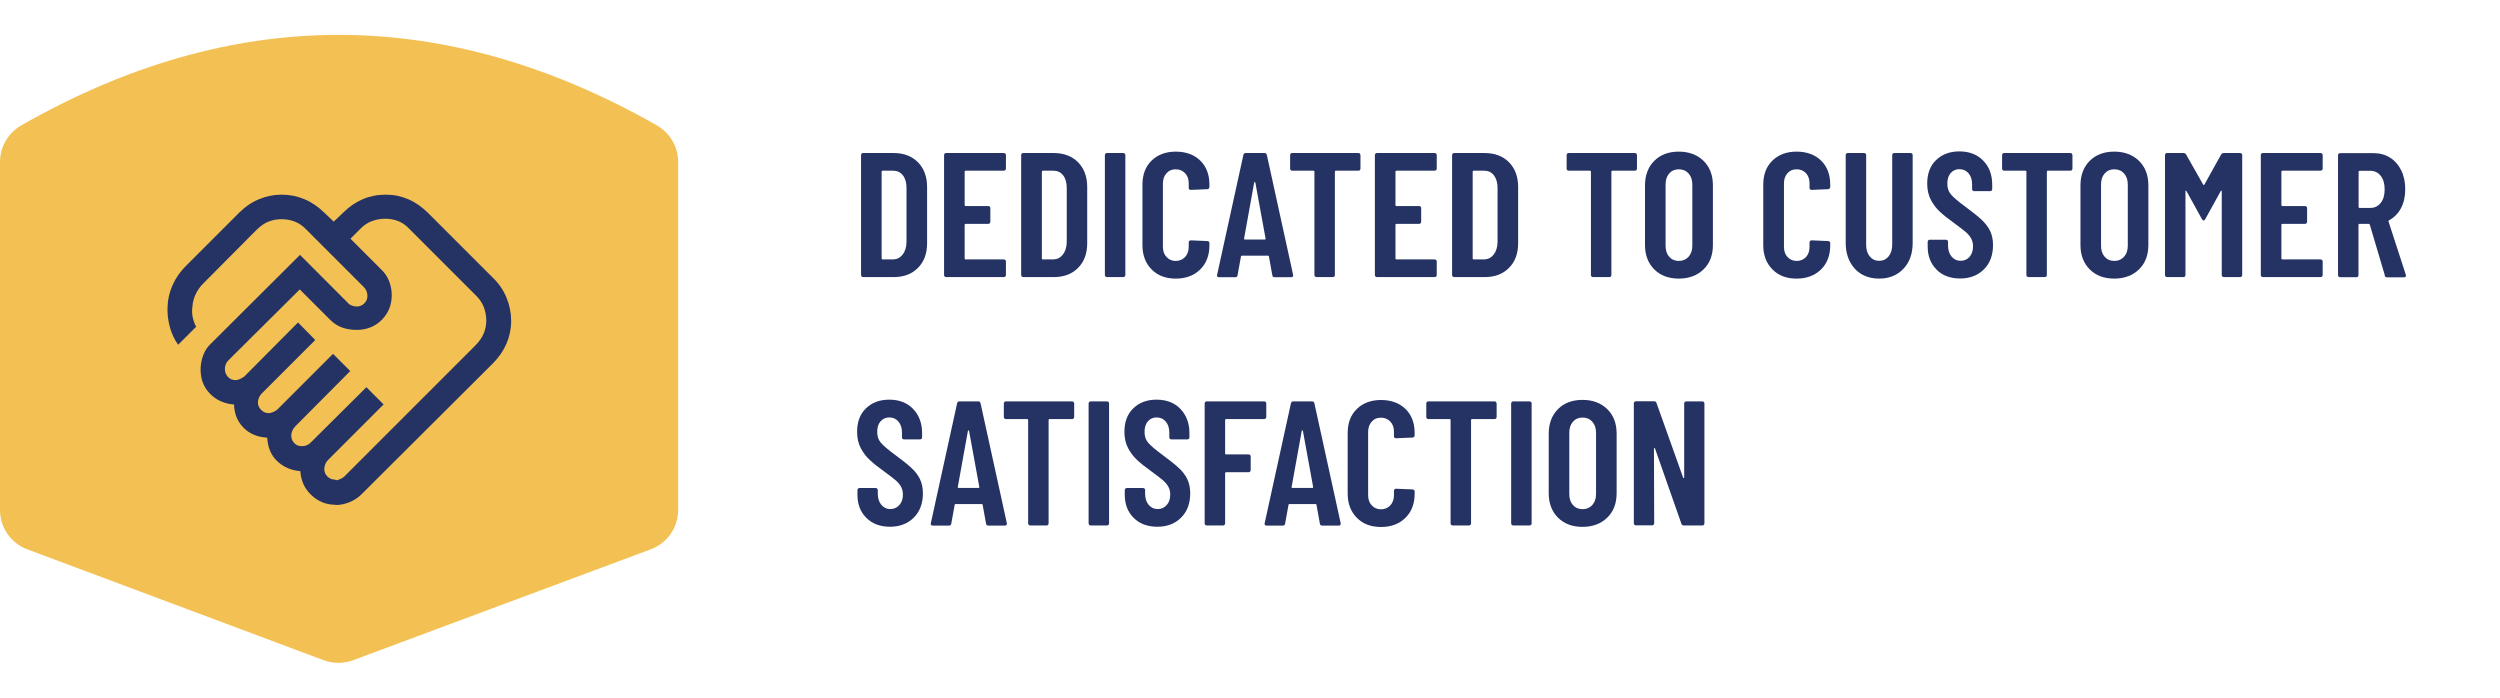 <?xml version="1.0" encoding="UTF-8"?>
<svg id="Layer_1" data-name="Layer 1" xmlns="http://www.w3.org/2000/svg" viewBox="0 0 215 60">
  <defs>
    <style>
      .cls-1 {
        fill: #253264;
      }

      .cls-2 {
        fill: #f3c153;
      }
    </style>
  </defs>
  <g>
    <path class="cls-1" d="M74.1,23.78s-.05-.08-.05-.13v-10.31c0-.05.02-.09.05-.13s.08-.05.13-.05h2.61c.87,0,1.57.26,2.1.79.52.53.79,1.24.79,2.12v4.85c0,.88-.26,1.59-.79,2.12-.52.53-1.22.79-2.1.79h-2.61c-.05,0-.09-.02-.13-.05ZM75.89,22.31h.92c.34-.01.61-.15.82-.42.21-.27.32-.63.33-1.08v-4.64c0-.46-.1-.82-.31-1.09-.21-.27-.49-.4-.85-.4h-.9c-.05,0-.08.03-.08.08v7.47c0,.05.03.08.08.08Z"/>
    <path class="cls-1" d="M86.46,14.63s-.08.05-.13.05h-3.29c-.05,0-.08.03-.08.08v2.88c0,.05.03.08.08.08h1.95c.05,0,.09.02.13.05.04.04.05.08.05.13v1.17c0,.05-.02.09-.05.13-.04.04-.08.05-.13.05h-1.95c-.05,0-.08.03-.08.08v2.9c0,.05.03.08.08.08h3.29c.05,0,.09.02.13.05.04.04.05.08.05.13v1.16c0,.05-.02.09-.05.13-.04.04-.08.05-.13.05h-4.96c-.05,0-.09-.02-.13-.05s-.05-.08-.05-.13v-10.31c0-.05.02-.09.05-.13s.08-.05.13-.05h4.96c.05,0,.09.02.13.05.04.04.05.08.05.13v1.16c0,.05-.02.09-.05.13Z"/>
    <path class="cls-1" d="M87.87,23.78s-.05-.08-.05-.13v-10.31c0-.05.02-.09.05-.13s.08-.05.13-.05h2.61c.87,0,1.57.26,2.1.79.52.53.79,1.24.79,2.12v4.85c0,.88-.26,1.59-.79,2.12-.52.53-1.22.79-2.1.79h-2.61c-.05,0-.09-.02-.13-.05ZM89.67,22.31h.92c.34-.01.61-.15.82-.42.21-.27.32-.63.33-1.08v-4.64c0-.46-.1-.82-.31-1.09-.21-.27-.49-.4-.85-.4h-.9c-.05,0-.08.03-.08.08v7.47c0,.05.03.08.08.08Z"/>
    <path class="cls-1" d="M95.07,23.78s-.05-.08-.05-.13v-10.31c0-.05.02-.09.05-.13s.08-.05.13-.05h1.4c.05,0,.09.02.13.05.04.04.05.08.05.13v10.31c0,.05-.02.09-.05.13-.04.04-.08.05-.13.05h-1.4c-.05,0-.09-.02-.13-.05Z"/>
    <path class="cls-1" d="M99.04,23.17c-.52-.52-.79-1.22-.79-2.08v-5.2c0-.87.26-1.57.79-2.08.52-.51,1.22-.77,2.08-.77s1.58.26,2.1.77c.53.51.79,1.21.79,2.08v.18c0,.05-.02.1-.05.14-.04.04-.08.06-.13.06l-1.42.06c-.12,0-.18-.06-.18-.18v-.38c0-.36-.1-.65-.31-.87-.2-.22-.47-.34-.81-.34s-.59.11-.79.34c-.2.22-.31.51-.31.87v5.46c0,.36.1.65.31.87.2.22.47.34.79.34s.6-.11.81-.34c.2-.22.31-.51.31-.87v-.38c0-.05.02-.09.05-.13s.08-.05.13-.05l1.42.06c.05,0,.09.02.13.05.04.04.05.08.05.13v.18c0,.86-.26,1.56-.79,2.08-.53.52-1.23.79-2.1.79s-1.56-.26-2.08-.79Z"/>
    <path class="cls-1" d="M109.42,23.67l-.29-1.6c0-.05-.03-.08-.09-.08h-2.23c-.06,0-.09.03-.09.08l-.29,1.6c-.01.11-.08.17-.2.17h-1.39c-.14,0-.2-.07-.17-.2l2.26-10.31c.02-.11.09-.17.2-.17h1.62c.11,0,.18.06.2.17l2.26,10.31v.06c0,.09-.06.14-.17.14h-1.42c-.12,0-.19-.06-.2-.17ZM107.07,20.6h1.69c.06,0,.09-.02.08-.08l-.88-4.82s-.03-.05-.05-.05-.04.01-.05.05l-.87,4.82c0,.05.02.08.08.08Z"/>
    <path class="cls-1" d="M116.95,13.21s.05.08.05.13v1.16c0,.05-.02.09-.05.13s-.08.05-.13.05h-1.94c-.05,0-.08.03-.08.08v8.89c0,.05-.02.09-.05.13s-.08.05-.13.05h-1.4c-.05,0-.09-.02-.13-.05-.04-.04-.05-.08-.05-.13v-8.89c0-.05-.03-.08-.08-.08h-1.83c-.05,0-.09-.02-.13-.05s-.05-.08-.05-.13v-1.16c0-.05.02-.09.05-.13s.08-.05.13-.05h5.69c.05,0,.09.02.13.05Z"/>
    <path class="cls-1" d="M123.51,14.63s-.08.05-.13.05h-3.29c-.05,0-.08.03-.08.08v2.88c0,.05.03.08.08.08h1.95c.05,0,.09.02.13.05.04.04.05.08.05.13v1.17c0,.05-.02.09-.05.13s-.08.05-.13.05h-1.95c-.05,0-.08.03-.08.08v2.9c0,.05.03.08.08.08h3.29c.05,0,.09.02.13.05.04.04.05.08.05.13v1.16c0,.05-.02.09-.05.13-.04.04-.08.05-.13.05h-4.96c-.05,0-.09-.02-.13-.05s-.05-.08-.05-.13v-10.31c0-.05.02-.09.05-.13s.08-.05.13-.05h4.96c.05,0,.09.02.13.05.04.04.05.08.05.13v1.16c0,.05-.02.09-.05.13Z"/>
    <path class="cls-1" d="M124.93,23.78s-.05-.08-.05-.13v-10.31c0-.05.02-.09.05-.13s.08-.05.13-.05h2.61c.87,0,1.57.26,2.1.79.52.53.79,1.24.79,2.12v4.85c0,.88-.26,1.59-.79,2.12-.52.53-1.22.79-2.1.79h-2.61c-.05,0-.09-.02-.13-.05ZM126.72,22.31h.92c.34-.01.61-.15.82-.42s.32-.63.33-1.08v-4.64c0-.46-.11-.82-.31-1.09-.21-.27-.49-.4-.85-.4h-.9c-.05,0-.08.03-.08.08v7.47c0,.05.03.08.08.08Z"/>
    <path class="cls-1" d="M140.73,13.21s.05.08.05.13v1.16c0,.05-.02.09-.05.13s-.08.05-.13.05h-1.94c-.05,0-.08.03-.08.08v8.89c0,.05-.02.09-.05.13s-.08.05-.13.05h-1.4c-.05,0-.09-.02-.13-.05-.04-.04-.05-.08-.05-.13v-8.89c0-.05-.03-.08-.08-.08h-1.83c-.05,0-.09-.02-.13-.05s-.05-.08-.05-.13v-1.16c0-.05.02-.09.05-.13s.08-.05.13-.05h5.69c.05,0,.09.02.13.05Z"/>
    <path class="cls-1" d="M142.27,23.17c-.53-.53-.8-1.23-.8-2.1v-5.13c0-.87.27-1.58.8-2.11.53-.53,1.24-.79,2.11-.79s1.58.27,2.12.79c.54.53.81,1.23.81,2.11v5.13c0,.87-.27,1.58-.81,2.1s-1.25.79-2.12.79-1.58-.26-2.11-.79ZM145.22,22.08c.21-.24.32-.55.32-.94v-5.28c0-.39-.11-.7-.32-.94s-.49-.36-.84-.36-.62.12-.83.36-.31.55-.31.94v5.28c0,.39.1.7.31.94s.49.36.83.36.62-.12.84-.36Z"/>
    <path class="cls-1" d="M152.43,23.17c-.52-.52-.79-1.22-.79-2.08v-5.2c0-.87.26-1.57.79-2.08.52-.51,1.22-.77,2.08-.77s1.58.26,2.1.77c.53.51.79,1.21.79,2.08v.18c0,.05-.02.1-.05.14-.04.04-.08.06-.13.06l-1.42.06c-.12,0-.18-.06-.18-.18v-.38c0-.36-.1-.65-.3-.87-.2-.22-.47-.34-.81-.34s-.59.11-.79.34-.3.51-.3.87v5.46c0,.36.1.65.3.87.2.22.47.34.79.34s.6-.11.81-.34c.2-.22.3-.51.3-.87v-.38c0-.05.02-.09.05-.13s.08-.05.13-.05l1.42.06c.05,0,.09.02.13.05.04.04.05.08.05.13v.18c0,.86-.26,1.56-.79,2.08-.53.52-1.23.79-2.1.79s-1.56-.26-2.08-.79Z"/>
    <path class="cls-1" d="M159.52,23.11c-.52-.56-.79-1.31-.79-2.23v-7.54c0-.05.02-.09.05-.13s.08-.05.13-.05h1.4c.05,0,.09.02.13.05.04.04.05.08.05.13v7.72c0,.41.1.74.31.99.2.25.47.38.81.38s.61-.13.81-.38c.2-.25.31-.58.31-.99v-7.72c0-.05.02-.09.05-.13s.08-.05.13-.05h1.4c.05,0,.09.02.13.05.04.04.05.08.05.13v7.54c0,.93-.26,1.67-.79,2.23-.53.56-1.23.85-2.09.85s-1.57-.28-2.1-.85Z"/>
    <path class="cls-1" d="M166.56,23.2c-.52-.51-.78-1.17-.78-2v-.4c0-.05.02-.09.05-.13s.08-.05.13-.05h1.39c.05,0,.09.02.13.05s.05.08.05.13v.3c0,.4.1.72.3.96.2.24.46.37.77.37s.58-.11.78-.34.3-.53.3-.91c0-.26-.06-.49-.17-.69-.11-.19-.27-.38-.47-.55s-.53-.42-.98-.75c-.51-.37-.92-.69-1.23-.98-.31-.28-.57-.63-.78-1.03-.21-.4-.31-.87-.31-1.4,0-.84.25-1.52.76-2.01.51-.5,1.18-.75,2.01-.75s1.53.26,2.04.79c.52.52.78,1.22.78,2.08v.37c0,.05-.02.09-.05.13-.04.04-.08.05-.13.05h-1.37c-.05,0-.09-.02-.13-.05-.04-.04-.05-.08-.05-.13v-.4c0-.4-.1-.71-.3-.95-.2-.24-.46-.36-.79-.36-.31,0-.55.11-.75.33-.19.22-.29.52-.29.91s.1.68.31.93c.21.25.62.6,1.23,1.05.62.46,1.09.83,1.4,1.12s.56.61.73.95.26.76.26,1.24c0,.86-.26,1.56-.78,2.08-.52.52-1.2.79-2.04.79s-1.53-.25-2.04-.76Z"/>
    <path class="cls-1" d="M178.18,13.21s.05.08.05.13v1.16c0,.05-.02.09-.05.13-.04.04-.08.05-.13.05h-1.94c-.05,0-.08.03-.08.08v8.89c0,.05-.02.09-.05.13s-.08.05-.13.05h-1.4c-.05,0-.09-.02-.13-.05s-.05-.08-.05-.13v-8.89c0-.05-.03-.08-.08-.08h-1.83c-.05,0-.09-.02-.13-.05s-.05-.08-.05-.13v-1.16c0-.05.02-.09.05-.13s.08-.05.13-.05h5.69c.05,0,.09.02.13.05Z"/>
    <path class="cls-1" d="M179.72,23.17c-.53-.53-.8-1.23-.8-2.1v-5.13c0-.87.27-1.58.8-2.11.53-.53,1.24-.79,2.11-.79s1.58.27,2.12.79c.54.53.81,1.23.81,2.11v5.13c0,.87-.27,1.58-.81,2.1s-1.25.79-2.12.79-1.58-.26-2.11-.79ZM182.67,22.08c.21-.24.32-.55.32-.94v-5.28c0-.39-.11-.7-.32-.94s-.49-.36-.84-.36-.62.12-.83.36-.31.55-.31.94v5.28c0,.39.1.7.31.94s.49.36.83.36.62-.12.84-.36Z"/>
    <path class="cls-1" d="M191.25,13.16h1.4c.05,0,.09.02.13.05s.05.08.05.13v10.31c0,.05-.02.09-.05.13s-.08.05-.13.05h-1.4c-.05,0-.09-.02-.13-.05-.04-.04-.05-.08-.05-.13v-7.2s-.01-.06-.03-.06-.04.01-.06.05l-1.33,2.41c-.05.08-.1.12-.14.12s-.09-.04-.14-.12l-1.33-2.41s-.04-.05-.06-.05-.03.02-.03.06v7.2c0,.05-.02.09-.05.13s-.08.05-.13.05h-1.4c-.05,0-.09-.02-.13-.05s-.05-.08-.05-.13v-10.31c0-.05.02-.09.05-.13s.08-.05.13-.05h1.4c.1,0,.18.04.23.12l1.48,2.61s.06.04.09,0l1.45-2.61c.05-.08.13-.12.23-.12Z"/>
    <path class="cls-1" d="M199.7,14.63s-.08.05-.13.05h-3.29c-.05,0-.08.03-.08.08v2.88c0,.05.03.08.08.08h1.95c.05,0,.09.02.13.05.04.04.05.08.05.13v1.17c0,.05-.02.09-.05.13s-.08.05-.13.05h-1.95c-.05,0-.08.03-.08.08v2.9c0,.05.03.08.08.08h3.29c.05,0,.09.02.13.05.04.04.05.08.05.13v1.16c0,.05-.02.09-.05.13-.04.04-.08.05-.13.05h-4.96c-.05,0-.09-.02-.13-.05s-.05-.08-.05-.13v-10.31c0-.05.02-.09.05-.13s.08-.05.13-.05h4.96c.05,0,.09.02.13.05.04.04.05.08.05.13v1.16c0,.05-.02.09-.05.13Z"/>
    <path class="cls-1" d="M205.1,23.69l-1.3-4.38s-.05-.06-.08-.06h-.81c-.05,0-.08.03-.08.08v4.33c0,.05-.02.09-.05.13s-.08.05-.13.05h-1.4c-.05,0-.09-.02-.13-.05s-.05-.08-.05-.13v-10.31c0-.05.02-.09.05-.13s.08-.05.13-.05h2.87c.54,0,1.01.13,1.43.39.41.26.73.63.96,1.1s.34,1.01.34,1.62-.12,1.17-.37,1.63c-.24.46-.59.8-1.02,1.04-.04.01-.06.04-.05.09l1.49,4.59s.01.05.01.08c0,.09-.06.14-.17.14h-1.46c-.1,0-.17-.05-.2-.15ZM202.84,14.76v3.04c0,.05.03.08.08.08h.93c.37,0,.66-.14.89-.43.23-.28.34-.67.34-1.16s-.11-.88-.34-1.17c-.23-.29-.53-.43-.89-.43h-.93c-.05,0-.08.03-.08.08Z"/>
    <path class="cls-1" d="M74.52,44.55c-.52-.51-.78-1.17-.78-2v-.4c0-.05.02-.09.05-.13.04-.04.08-.05.13-.05h1.39c.05,0,.09.02.13.05.04.04.05.08.05.13v.3c0,.4.1.72.3.96.2.24.46.37.77.37s.57-.11.78-.34.31-.53.31-.91c0-.26-.06-.49-.17-.69-.11-.19-.27-.38-.47-.55s-.53-.42-.98-.75c-.51-.37-.92-.69-1.23-.98s-.57-.63-.78-1.03c-.21-.4-.31-.87-.31-1.4,0-.84.25-1.52.76-2.01.51-.5,1.18-.75,2.01-.75s1.53.26,2.04.79.78,1.22.78,2.08v.37c0,.05-.02.09-.05.13-.04.04-.08.05-.13.05h-1.37c-.05,0-.09-.02-.13-.05-.04-.04-.05-.08-.05-.13v-.4c0-.4-.1-.71-.3-.95-.2-.24-.46-.36-.79-.36-.31,0-.55.11-.75.33-.19.22-.29.52-.29.91s.1.68.31.93c.21.25.62.6,1.23,1.05.62.46,1.09.83,1.4,1.12.32.29.56.61.73.95.17.35.26.76.26,1.24,0,.86-.26,1.56-.78,2.08-.52.52-1.2.79-2.04.79s-1.53-.25-2.04-.76Z"/>
    <path class="cls-1" d="M84.8,45.03l-.29-1.6c0-.05-.03-.08-.09-.08h-2.23c-.06,0-.09.03-.09.08l-.29,1.6c-.01.11-.08.17-.2.17h-1.39c-.14,0-.2-.07-.17-.2l2.26-10.31c.02-.11.09-.17.2-.17h1.62c.11,0,.18.06.2.17l2.26,10.31v.06c0,.09-.06.14-.17.14h-1.42c-.12,0-.19-.06-.2-.17ZM82.45,41.96h1.69c.06,0,.09-.02.08-.08l-.88-4.82s-.03-.05-.05-.05-.04.01-.05.05l-.87,4.82c-.01.05.02.08.08.08Z"/>
    <path class="cls-1" d="M92.33,34.57s.05.08.05.13v1.16c0,.05-.02.09-.05.13-.04.04-.08.05-.13.05h-1.94c-.05,0-.08.03-.08.08v8.89c0,.05-.02.09-.05.13s-.08.05-.13.05h-1.4c-.05,0-.09-.02-.13-.05-.04-.04-.05-.08-.05-.13v-8.89c0-.05-.03-.08-.08-.08h-1.83c-.05,0-.09-.02-.13-.05s-.05-.08-.05-.13v-1.16c0-.05.02-.09.05-.13s.08-.05.13-.05h5.69c.05,0,.09.02.13.05Z"/>
    <path class="cls-1" d="M93.67,45.14s-.05-.08-.05-.13v-10.31c0-.05.02-.09.05-.13s.08-.05.13-.05h1.4c.05,0,.09.02.13.05.04.04.05.08.05.13v10.31c0,.05-.02.09-.05.13-.04.04-.08.05-.13.05h-1.4c-.05,0-.09-.02-.13-.05Z"/>
    <path class="cls-1" d="M97.51,44.55c-.52-.51-.78-1.17-.78-2v-.4c0-.05.02-.09.05-.13.04-.04.08-.05.13-.05h1.39c.05,0,.09.02.13.05.04.04.05.08.05.13v.3c0,.4.1.72.3.96.2.24.46.37.77.37s.57-.11.78-.34.31-.53.31-.91c0-.26-.06-.49-.17-.69-.11-.19-.27-.38-.47-.55s-.53-.42-.98-.75c-.51-.37-.92-.69-1.23-.98s-.57-.63-.78-1.03c-.21-.4-.31-.87-.31-1.4,0-.84.25-1.52.76-2.01.51-.5,1.18-.75,2.01-.75s1.53.26,2.04.79.78,1.22.78,2.08v.37c0,.05-.02.09-.05.13-.04.04-.08.05-.13.05h-1.37c-.05,0-.09-.02-.13-.05-.04-.04-.05-.08-.05-.13v-.4c0-.4-.1-.71-.3-.95-.2-.24-.46-.36-.79-.36-.31,0-.55.11-.75.33-.19.22-.29.52-.29.91s.1.68.31.93c.21.25.62.6,1.23,1.05.62.46,1.09.83,1.4,1.12.32.29.56.61.73.95.17.35.26.76.26,1.24,0,.86-.26,1.56-.78,2.08-.52.52-1.2.79-2.04.79s-1.53-.25-2.04-.76Z"/>
    <path class="cls-1" d="M108.85,35.99s-.08.05-.13.05h-3.28c-.05,0-.08.03-.08.08v2.88c0,.05.03.08.08.08h1.94c.05,0,.09.02.13.05.04.04.05.08.05.13v1.17c0,.05-.02.09-.05.13s-.08.05-.13.05h-1.94c-.05,0-.08.03-.08.08v4.32c0,.05-.02.09-.05.13-.04.04-.08.05-.13.05h-1.4c-.05,0-.09-.02-.13-.05s-.05-.08-.05-.13v-10.31c0-.05.02-.09.05-.13s.08-.05.13-.05h4.94c.05,0,.09.02.13.05.04.04.05.08.05.13v1.16c0,.05-.02.09-.05.13Z"/>
    <path class="cls-1" d="M113.51,45.03l-.29-1.6c0-.05-.03-.08-.09-.08h-2.23c-.06,0-.09.03-.09.08l-.29,1.6c-.01.11-.08.17-.2.17h-1.39c-.14,0-.2-.07-.17-.2l2.26-10.31c.02-.11.09-.17.2-.17h1.62c.11,0,.18.06.2.17l2.26,10.31v.06c0,.09-.06.14-.17.14h-1.42c-.12,0-.19-.06-.2-.17ZM111.16,41.96h1.69c.06,0,.09-.02.08-.08l-.88-4.82s-.03-.05-.05-.05-.04.01-.05.05l-.87,4.82c-.01.05.01.08.08.08Z"/>
    <path class="cls-1" d="M116.69,44.53c-.52-.52-.79-1.22-.79-2.08v-5.2c0-.87.26-1.57.79-2.08.52-.51,1.22-.77,2.08-.77s1.58.26,2.1.77c.53.51.79,1.21.79,2.08v.18c0,.05-.02.1-.05.14-.04.04-.08.06-.13.06l-1.42.06c-.12,0-.18-.06-.18-.18v-.38c0-.36-.1-.65-.31-.87s-.47-.34-.81-.34-.59.11-.79.34c-.2.22-.31.51-.31.87v5.46c0,.36.1.65.31.87.2.22.47.34.79.34s.6-.11.81-.34c.2-.22.31-.51.31-.87v-.38c0-.05.02-.09.05-.13s.08-.05.13-.05l1.42.06c.05,0,.09.02.13.05s.05.08.05.13v.18c0,.86-.26,1.56-.79,2.08-.53.52-1.23.79-2.1.79s-1.56-.26-2.08-.79Z"/>
    <path class="cls-1" d="M128.66,34.57s.05.08.05.13v1.16c0,.05-.02.09-.05.13-.04.04-.08.05-.13.05h-1.94c-.05,0-.08.03-.08.08v8.89c0,.05-.02.09-.05.13s-.08.05-.13.05h-1.4c-.05,0-.09-.02-.13-.05s-.05-.08-.05-.13v-8.89c0-.05-.03-.08-.08-.08h-1.83c-.05,0-.09-.02-.13-.05s-.05-.08-.05-.13v-1.16c0-.05.02-.09.05-.13s.08-.05.13-.05h5.69c.05,0,.09.02.13.05Z"/>
    <path class="cls-1" d="M130.01,45.14s-.05-.08-.05-.13v-10.31c0-.05.02-.09.05-.13s.08-.05.13-.05h1.4c.05,0,.09.02.13.05s.05.08.05.13v10.31c0,.05-.02.09-.05.13s-.08.05-.13.05h-1.4c-.05,0-.09-.02-.13-.05Z"/>
    <path class="cls-1" d="M133.99,44.52c-.53-.53-.8-1.23-.8-2.1v-5.13c0-.87.27-1.58.8-2.11.53-.53,1.24-.79,2.11-.79s1.58.27,2.12.79c.54.53.81,1.23.81,2.11v5.13c0,.87-.27,1.58-.81,2.1s-1.25.79-2.12.79-1.58-.26-2.11-.79ZM136.94,43.43c.21-.24.32-.55.32-.94v-5.28c0-.39-.11-.7-.32-.94s-.49-.36-.84-.36-.62.12-.83.36-.31.55-.31.94v5.28c0,.39.1.7.31.94s.49.36.83.36.62-.12.84-.36Z"/>
    <path class="cls-1" d="M144.88,34.57s.08-.05.13-.05h1.39c.05,0,.09.02.13.05.04.04.05.08.05.13v10.31c0,.05-.02.09-.05.13-.04.04-.08.05-.13.05h-1.6c-.1,0-.17-.05-.2-.15l-2.27-6.47s-.03-.04-.05-.04c-.03,0-.04.02-.04.05l.02,6.42c0,.05-.02.09-.05.13s-.08.05-.13.05h-1.39c-.05,0-.09-.02-.13-.05s-.05-.08-.05-.13v-10.31c0-.05.02-.09.05-.13s.08-.05.13-.05h1.57c.1,0,.17.05.2.15l2.29,6.42s.03.04.05.04c.03,0,.04-.02.04-.05v-6.38c0-.05.02-.09.05-.13Z"/>
  </g>
  <path class="cls-2" d="M55.97,47.24l-25.61,9.54c-.81.3-1.71.3-2.52,0L2.34,47.24C.93,46.71,0,45.37,0,43.86V13.92c0-1.31.71-2.5,1.85-3.15,18.18-10.37,36.39-10.35,54.62,0,1.14.65,1.85,1.84,1.85,3.15v29.94c0,1.51-.94,2.85-2.35,3.38Z"/>
  <path class="cls-1" d="M28.85,43.41c-.8,0-1.49-.28-2.07-.83-.59-.55-.9-1.24-.95-2.06-.8-.07-1.46-.36-1.99-.86-.53-.5-.81-1.18-.86-2.02-.84-.05-1.52-.33-2.04-.86-.52-.53-.79-1.19-.81-1.99-.84-.07-1.54-.38-2.07-.93-.54-.55-.81-1.25-.81-2.09,0-.42.08-.83.23-1.23.15-.4.38-.74.69-1.02l7.63-7.6,4.11,4.12c.07.09.18.17.32.23.14.06.29.09.46.09.23,0,.45-.09.63-.26.19-.18.28-.39.28-.65,0-.16-.03-.31-.09-.44-.06-.13-.14-.24-.23-.33l-4.92-4.92c-.31-.33-.64-.56-1-.7-.36-.14-.74-.21-1.14-.21s-.77.07-1.13.21-.69.38-1.02.7l-4.61,4.64c-.26.26-.47.56-.63.9-.16.34-.26.7-.28,1.07-.05.31-.04.6.02.9.06.29.16.57.3.83l-1.55,1.55c-.33-.47-.57-.98-.72-1.55-.15-.56-.22-1.14-.19-1.72.02-.66.17-1.28.44-1.88.27-.6.64-1.13,1.11-1.6l4.61-4.61c.52-.52,1.08-.9,1.71-1.16.62-.26,1.27-.39,1.95-.39s1.33.13,1.95.39c.62.26,1.19.65,1.71,1.16l.81.77.81-.77c.52-.52,1.08-.9,1.69-1.16.61-.26,1.27-.39,1.97-.39s1.32.13,1.93.39c.61.26,1.17.65,1.69,1.16l5.59,5.59c.52.49.91,1.07,1.18,1.72.27.66.4,1.32.4,2s-.14,1.33-.4,1.95c-.27.62-.66,1.19-1.18,1.71l-11.26,11.22c-.31.31-.65.54-1.04.7-.39.16-.79.25-1.21.25ZM28.88,41.3c.12,0,.25-.04.4-.11.15-.07.26-.14.33-.21l11.26-11.26c.33-.33.57-.67.72-1.02s.23-.73.23-1.13c0-.42-.08-.82-.23-1.2-.15-.37-.39-.71-.72-1.02l-5.63-5.63c-.31-.33-.63-.56-.98-.7s-.73-.21-1.13-.21-.79.07-1.16.21c-.38.14-.72.38-1.02.7l-.81.81,2.6,2.6c.33.31.57.65.72,1.04.15.39.23.79.23,1.21,0,.84-.29,1.55-.86,2.13-.57.57-1.3.86-2.16.86-.42,0-.83-.06-1.21-.19-.39-.13-.73-.35-1.04-.65l-2.64-2.64-6.12,6.08c-.12.12-.2.24-.25.37-.05.13-.07.26-.07.4,0,.26.09.48.26.67.18.19.39.28.65.28.14,0,.28-.04.42-.11.14-.07.26-.14.35-.21l4.61-4.64,1.48,1.51-4.61,4.61c-.09.09-.17.21-.23.35-.06.14-.09.28-.09.42,0,.23.09.45.28.63.19.19.4.28.63.28.14,0,.29-.04.44-.11.15-.07.26-.14.33-.21l4.78-4.78,1.48,1.48-4.75,4.78c-.09.09-.17.21-.23.35-.06.14-.09.28-.09.42,0,.26.09.47.26.65s.39.26.65.26c.14,0,.28-.02.4-.07.13-.05.25-.13.37-.25l4.78-4.75,1.48,1.48-4.78,4.78c-.12.12-.2.25-.25.39-.05.14-.07.27-.07.39,0,.26.09.47.28.65.19.18.41.26.67.26Z"/>
</svg>